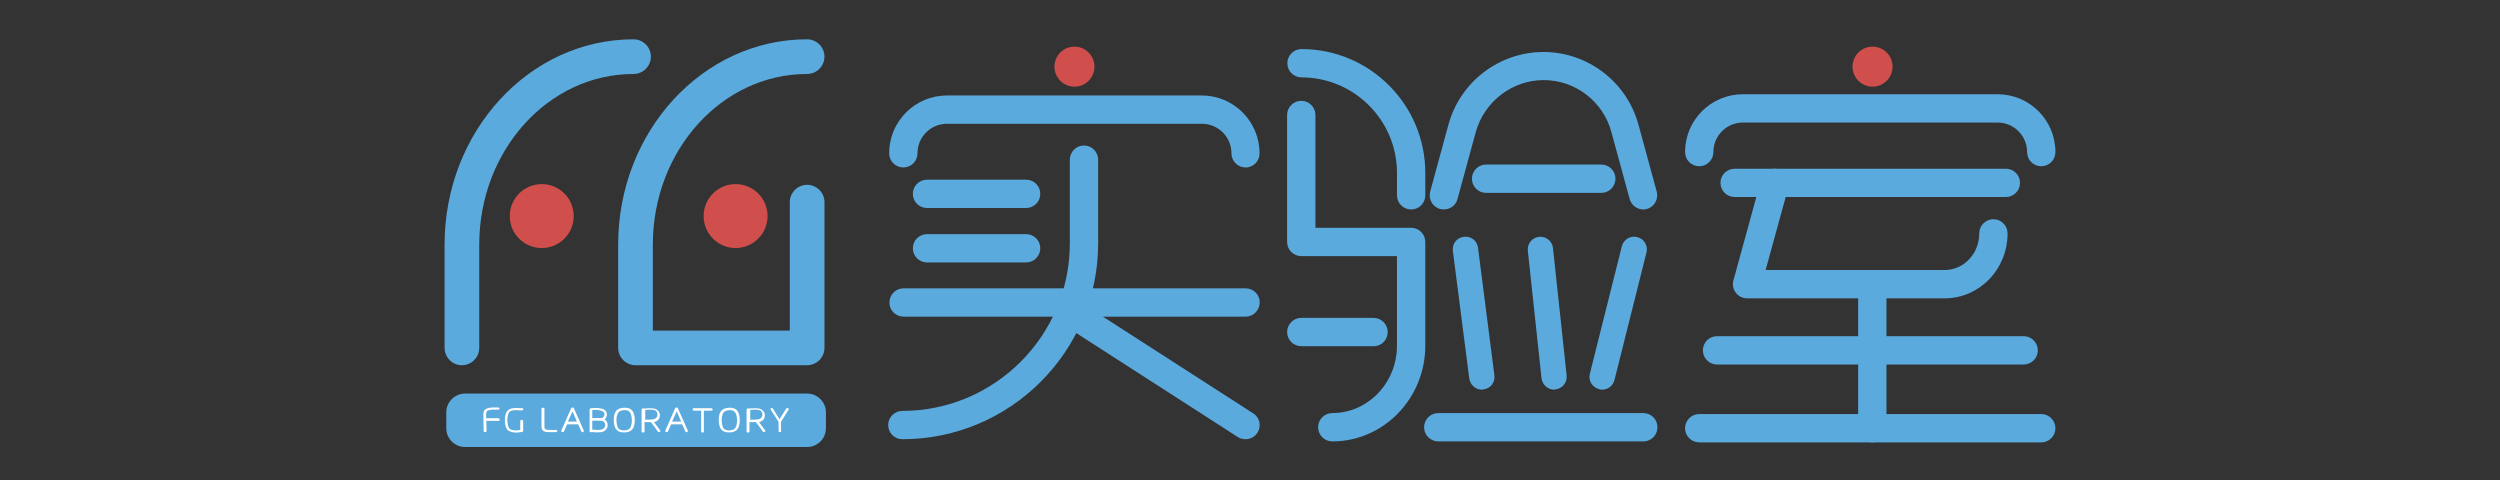 <?xml version="1.0" encoding="utf-8"?>
<!-- Generator: Adobe Illustrator 22.1.0, SVG Export Plug-In . SVG Version: 6.00 Build 0)  -->
<svg version="1.1" id="图层_1" xmlns="http://www.w3.org/2000/svg" xmlns:xlink="http://www.w3.org/1999/xlink" x="0px" y="0px"
	 viewBox="0 0 1024 196.8" style="enable-background:new 0 0 1024 196.8;" xml:space="preserve">
<rect x="0" y="0" width="1024" height="196.8" fill="#333333" stroke="none"/>
<style type="text/css">
	.st0{fill:none;stroke:#231815;stroke-width:10;stroke-linecap:round;stroke-linejoin:round;stroke-miterlimit:10;}
	.st1{fill:#5BAADE;}
	.st2{fill:#D04E4B;}
	.st3{fill:#FFFFFF;}
</style>
<g>
	<g>
		<g>
			<path class="st1" d="M330.6,149.6h-70.3c-3.9,0-7.1-3.2-7.1-7.1v-42.3c0-46.4,34.7-84.1,77.4-84.1c3.9,0,7.1,3.2,7.1,7.1
				s-3.2,7.1-7.1,7.1c-34.9,0-63.2,31.3-63.2,69.9v35.2h56.1V82.8c0-3.9,3.2-7.1,7.1-7.1s7.1,3.2,7.1,7.1v59.7
				C337.7,146.4,334.5,149.6,330.6,149.6z"/>
		</g>
		<g>
			<path class="st1" d="M189.2,149.6c-3.9,0-7.1-3.2-7.1-7.1v-42.3c0-46.4,34.7-84.1,77.4-84.1c3.9,0,7.1,3.2,7.1,7.1
				s-3.2,7.1-7.1,7.1c-34.9,0-63.2,31.3-63.2,69.9v42.3C196.3,146.4,193.1,149.6,189.2,149.6z"/>
		</g>
		<g>
			<g>
				<circle class="st2" cx="221.9" cy="88.5" r="13.1"/>
			</g>
		</g>
		<g>
			<g>
				<circle class="st2" cx="301.3" cy="88.5" r="13.1"/>
			</g>
		</g>
		<path class="st1" d="M330.6,183.1H190.5c-4.3,0-7.7-3.5-7.7-7.7v-6.5c0-4.3,3.5-7.7,7.7-7.7h140.1c4.3,0,7.7,3.5,7.7,7.7v6.5
			C338.3,179.6,334.9,183.1,330.6,183.1z"/>
		<g>
			<path class="st3" d="M204.2,171.4c0.3,0,0.5,0.2,0.5,0.5c0,0.3-0.2,0.5-0.5,0.5h-5l0.1,4.2c0,0.1-0.1,0.2-0.2,0.3
				s-0.2,0.1-0.4,0.1c-0.3,0-0.6-0.2-0.6-0.5c0-2.2-0.1-4.5-0.1-6.8c0-0.9,0.2-1.5,0.7-1.9s1.2-0.7,2-0.8c0.5-0.1,1.1-0.1,1.8-0.1
				c0.4,0,0.7,0,1.1,0c0.2,0,0.3,0,0.5,0c0.3,0,0.5,0.2,0.5,0.5c0,0.1-0.1,0.2-0.2,0.3c-0.1,0.1-0.3,0.1-0.4,0.1h-0.8
				c-0.3,0-0.7,0-1,0c-0.5,0-1,0-1.4,0.1c-0.6,0.1-1,0.2-1.3,0.5c-0.3,0.3-0.4,0.7-0.4,1.3c0,0.6,0,1.1,0,1.6H204.2z"/>
			<path class="st3" d="M214.1,168c-0.1,0.1-0.3,0.1-0.4,0.1c-0.1,0-0.2,0-0.3,0c-0.6,0-1.3-0.1-2-0.1c-1.4,0-2.7,0.2-3.1,1.3
				c-0.2,0.5-0.3,1-0.4,1.5c-0.1,0.4-0.1,0.9-0.1,1.3c0,1,0.2,2.1,0.5,2.9c0.2,0.3,0.5,0.7,0.9,0.9c0.6,0.3,1.5,0.4,2.2,0.4
				c0.6,0,1.2-0.1,1.7-0.2c0-1.2,0-2.5,0-3.7c0-0.2,0.2-0.4,0.6-0.4c0.2,0,0.3,0,0.4,0.1s0.2,0.2,0.2,0.3v4.1c0,0.2-0.2,0.4-0.4,0.4
				c-0.7,0.1-1.6,0.3-2.4,0.3c-1,0-2-0.2-2.8-0.6c-0.3-0.1-0.6-0.3-0.8-0.5c-0.2-0.2-0.4-0.5-0.5-0.8c-0.4-0.8-0.6-2-0.6-3.2
				c0-0.5,0-1,0.1-1.4c0.1-0.6,0.2-1.2,0.5-1.7c0.7-1.6,2.4-1.9,4.1-1.9c0.7,0,1.5,0.1,2.2,0.1c0.1,0,0.1,0,0.1,0c0.1,0,0.1,0,0.1,0
				c0.3,0,0.5,0.2,0.5,0.5C214.3,167.8,214.2,167.9,214.1,168z"/>
			<path class="st3" d="M224.5,177c-0.7,0-1.3-0.1-1.8-0.4c-0.5-0.3-0.9-0.9-0.9-1.8v-7.4c0-0.2,0.2-0.4,0.6-0.4
				c0.3,0,0.6,0.2,0.6,0.4v7.4c0,0.6,0.2,0.9,0.4,1c0.3,0.2,0.7,0.2,1.2,0.3c0.1,0,1.7,0,2.7,0h0.4c0.2,0,0.3,0.1,0.4,0.1
				c0.1,0.1,0.2,0.2,0.2,0.3c0,0.3-0.3,0.5-0.6,0.5H224.5z"/>
			<path class="st3" d="M233.9,167.3c0.1-0.2,0.3-0.4,0.6-0.4c0.2,0,0.5,0.1,0.6,0.4l4,9l0,0c0.1,0.1,0.1,0.2,0,0.4
				c-0.1,0.1-0.2,0.2-0.3,0.3h0c-0.3,0.1-0.6,0-0.7-0.3l-1.3-2.9h-4.5l-1.3,2.9c-0.1,0.2-0.4,0.4-0.7,0.3c-0.2-0.1-0.3-0.1-0.4-0.3
				c-0.1-0.1-0.1-0.2,0-0.3L233.9,167.3z M232.6,172.7h3.7l-1.8-4.2C233.9,169.9,233.2,171.3,232.6,172.7z"/>
			<path class="st3" d="M241.5,176.5v-8.8c0-0.2,0.1-0.3,0.3-0.4c0.1,0,0.2-0.1,0.3-0.1c0.6-0.1,1.3-0.1,1.9-0.1c0.6,0,1,0,1.4,0.1
				c0.9,0.1,1.7,0.3,2.1,0.6c0.8,0.5,1.1,1.3,1.1,2s-0.4,1.5-1,2c0.2,0.1,0.4,0.2,0.5,0.4c0.6,0.5,0.8,1.3,0.8,2
				c0,0.4-0.1,0.7-0.2,1c-0.3,0.6-0.8,1.2-1.4,1.5c-0.7,0.3-1.6,0.4-2.5,0.4c-0.6,0-1.1,0-1.7-0.1c-0.1,0-0.5,0-0.6,0
				c-0.2,0-0.5,0-0.6,0l-0.2,0C241.6,176.9,241.5,176.7,241.5,176.5z M246.4,171.3c0.7-0.2,1.2-0.9,1.2-1.5c0-0.5-0.2-1-0.7-1.3
				c-0.3-0.2-0.9-0.4-1.6-0.5c-0.4,0-0.8-0.1-1.3-0.1c-0.4,0-0.9,0-1.4,0v3.3h3.6c0,0,0,0,0,0L246.4,171.3z M242.6,176
				c0.2,0,0.4,0,0.6,0c0.6,0,1.2,0.1,1.7,0.1c0.8,0,1.5-0.1,2-0.3c0.4-0.2,0.7-0.5,0.8-0.9c0.1-0.3,0.2-0.5,0.2-0.8
				c0-0.5-0.2-1-0.5-1.3c-0.3-0.2-0.7-0.4-1.2-0.5h-3.6L242.6,176L242.6,176z"/>
			<path class="st3" d="M256,167c1.7,0,2.9,0.7,3.4,1.9v0c0.4,0.8,0.6,2,0.6,3.2c0,0.5,0,0.9-0.1,1.4c-0.1,0.6-0.2,1.2-0.5,1.7
				c-0.7,1.5-2.4,2-4,1.9c-1.6,0-2.9-0.7-3.4-1.9v0c-0.4-0.8-0.6-2-0.6-3.2c0-0.5,0-1,0.1-1.4c0.1-0.6,0.2-1.2,0.5-1.7v0
				C252.6,167.5,254.3,167,256,167z M255.9,168c-0.3,0-0.7,0-1,0.1c-0.8,0.1-1.5,0.5-1.9,1.3c-0.2,0.4-0.3,1-0.4,1.4
				c-0.1,0.4-0.1,0.9-0.1,1.3c0,1.1,0.2,2.1,0.5,2.9c0.1,0.2,0.2,0.4,0.4,0.6c0.5,0.4,1.1,0.7,2,0.7c0.3,0,0.7,0,1-0.1
				c0.8-0.1,1.5-0.5,1.9-1.2c0.2-0.5,0.3-1,0.4-1.5c0.1-0.4,0.1-0.9,0.1-1.3c0-1.1-0.2-2.1-0.5-2.8c-0.1-0.2-0.2-0.5-0.4-0.6
				C257.5,168.2,256.8,168,255.9,168z"/>
			<path class="st3" d="M270.4,176.3c0.1,0.1,0.1,0.2,0.1,0.3c0,0.1-0.1,0.2-0.3,0.3h0c-0.3,0.1-0.6,0.1-0.7-0.1
				c-0.9-1.3-1.9-2.6-2.9-3.9c-0.2,0-0.5,0-0.7,0c-0.5,0-1,0-1.4,0c-0.1,0-0.3,0-0.4,0H264v3.8c0,0.3-0.2,0.5-0.6,0.5
				c-0.3,0-0.6-0.2-0.6-0.5v-9c0-0.2,0.1-0.3,0.3-0.4c0,0,0,0,0.1,0c0,0,0.1,0,0.1,0c0,0,0,0,0.1,0h0.2c0.3,0,0.7,0,0.9,0
				c0.6,0,1.2-0.1,1.7-0.1c0.9,0,1.8,0.1,2.5,0.4c1,0.5,1.6,1.5,1.6,2.4c0,0.5-0.1,1.1-0.4,1.6c-0.3,0.4-0.6,0.7-1.1,1
				c-0.3,0.1-0.6,0.2-0.9,0.3L270.4,176.3z M264.2,171.9c0.1,0,0.2,0,0.4,0c0.4,0,0.9,0,1.3,0c0.9,0,1.8-0.1,2.4-0.4
				c0.3-0.1,0.5-0.4,0.7-0.6c0.2-0.3,0.3-0.7,0.3-1.1c0-0.4-0.1-0.8-0.3-1.1c-0.2-0.2-0.4-0.5-0.6-0.6c-0.5-0.2-1.2-0.3-2-0.3
				c-0.5,0-1,0-1.6,0.1c0,0-0.3,0-0.5,0v3.9H264.2z"/>
			<path class="st3" d="M276.5,167.3c0.1-0.2,0.3-0.4,0.6-0.4c0.2,0,0.5,0.1,0.6,0.4l4,9l0,0c0.1,0.1,0.1,0.2,0,0.4
				c-0.1,0.1-0.2,0.2-0.3,0.3h0c-0.3,0.1-0.6,0-0.7-0.3l-1.3-2.9h-4.5l-1.3,2.9c-0.1,0.2-0.4,0.4-0.7,0.3c-0.2-0.1-0.3-0.1-0.4-0.3
				c-0.1-0.1-0.1-0.2,0-0.3L276.5,167.3z M275.3,172.7h3.7l-1.8-4.2C276.5,169.9,275.9,171.3,275.3,172.7z"/>
			<path class="st3" d="M291.4,167.3c0.3,0,0.5,0.2,0.5,0.5c0,0.2-0.2,0.4-0.5,0.4h-3.1v8.5c0,0.3-0.2,0.5-0.6,0.5
				c-0.3,0-0.5-0.2-0.5-0.5v-8.5h-3c-0.3,0-0.5-0.2-0.5-0.5c0-0.3,0.2-0.5,0.5-0.5H291.4z"/>
			<path class="st3" d="M299,167c1.7,0,2.9,0.7,3.4,1.9v0c0.4,0.8,0.6,2,0.6,3.2c0,0.5,0,0.9-0.1,1.4c-0.1,0.6-0.2,1.2-0.5,1.7
				c-0.7,1.5-2.4,2-4,1.9c-1.6,0-2.9-0.7-3.4-1.9v0c-0.4-0.8-0.6-2-0.6-3.2c0-0.5,0-1,0.1-1.4c0.1-0.6,0.2-1.2,0.5-1.7v0
				C295.7,167.5,297.4,167,299,167z M299,168c-0.3,0-0.7,0-1,0.1c-0.8,0.1-1.5,0.5-1.9,1.3c-0.2,0.4-0.3,1-0.4,1.4
				c-0.1,0.4-0.1,0.9-0.1,1.3c0,1.1,0.2,2.1,0.5,2.9c0.1,0.2,0.2,0.4,0.4,0.6c0.5,0.4,1.1,0.7,2,0.7c0.3,0,0.7,0,1-0.1
				c0.8-0.1,1.5-0.5,1.9-1.2c0.2-0.5,0.3-1,0.4-1.5c0.1-0.4,0.1-0.9,0.1-1.3c0-1.1-0.2-2.1-0.5-2.8c-0.1-0.2-0.2-0.5-0.4-0.6
				C300.5,168.2,299.8,168,299,168z"/>
			<path class="st3" d="M313.4,176.3c0.1,0.1,0.1,0.2,0.1,0.3c0,0.1-0.1,0.2-0.3,0.3h0c-0.3,0.1-0.6,0.1-0.7-0.1
				c-0.9-1.3-1.9-2.6-2.9-3.9c-0.2,0-0.5,0-0.7,0c-0.5,0-1,0-1.4,0c-0.1,0-0.3,0-0.4,0h-0.1v3.8c0,0.3-0.2,0.5-0.6,0.5
				c-0.3,0-0.6-0.2-0.6-0.5v-9c0-0.2,0.1-0.3,0.3-0.4c0,0,0,0,0.1,0c0,0,0.1,0,0.1,0c0,0,0,0,0.1,0h0.2c0.3,0,0.7,0,0.9,0
				c0.6,0,1.2-0.1,1.7-0.1c0.9,0,1.8,0.1,2.5,0.4c1,0.5,1.6,1.5,1.6,2.4c0,0.5-0.1,1.1-0.4,1.6c-0.3,0.4-0.6,0.7-1.1,1
				c-0.3,0.1-0.6,0.2-0.9,0.3L313.4,176.3z M307.2,171.9c0.1,0,0.2,0,0.4,0c0.4,0,0.9,0,1.3,0c0.9,0,1.8-0.1,2.4-0.4
				c0.3-0.1,0.5-0.4,0.7-0.6c0.2-0.3,0.3-0.7,0.3-1.1c0-0.4-0.1-0.8-0.3-1.1c-0.2-0.2-0.4-0.5-0.6-0.6c-0.5-0.2-1.2-0.3-2-0.3
				c-0.5,0-1,0-1.6,0.1c0,0-0.3,0-0.5,0v3.9H307.2z"/>
			<path class="st3" d="M320,176.5c0,0.3-0.2,0.5-0.6,0.5c-0.3,0-0.5-0.2-0.5-0.5v-3.7l-3.2-5c-0.1-0.1-0.1-0.2-0.1-0.3
				c0.1-0.1,0.1-0.2,0.2-0.3c0.3-0.1,0.7-0.1,0.8,0.2l2.7,4.3l2.7-4.3c0.2-0.2,0.5-0.3,0.8-0.2c0.3,0.1,0.4,0.4,0.2,0.6l-3.1,5
				V176.5z"/>
		</g>
	</g>
	<g>
		<g>
			<path class="st1" d="M510.2,68.6c-3.2,0-5.8-2.6-5.8-5.8c0-6.7-5.4-12.1-12.1-12.1H387.9c-6.7,0-12.1,5.4-12.1,12.1
				c0,3.2-2.6,5.8-5.8,5.8c-3.2,0-5.8-2.6-5.8-5.8c0-13.1,10.6-23.7,23.7-23.7h104.3c13.1,0,23.7,10.6,23.7,23.7
				C515.9,66,513.4,68.6,510.2,68.6z"/>
		</g>
		<g>
			<circle class="st2" cx="440.1" cy="27.3" r="8.2"/>
		</g>
		<g>
			<path class="st1" d="M510.2,129.7H370.1c-3.2,0-5.8-2.6-5.8-5.8c0-3.2,2.6-5.8,5.8-5.8h140.1c3.2,0,5.8,2.6,5.8,5.8
				C515.9,127.1,513.4,129.7,510.2,129.7z"/>
		</g>
		<g>
			<path class="st1" d="M369.6,179.9c-3.2,0-5.8-2.6-5.8-5.8s2.6-5.8,5.8-5.8c37.8,0,68.6-30.8,68.6-68.6V65.4
				c0-3.2,2.6-5.8,5.8-5.8c3.2,0,5.8,2.6,5.8,5.8v34.3C449.8,143.9,413.8,179.9,369.6,179.9z"/>
		</g>
		<g>
			<path class="st1" d="M510.1,179.9c-1.1,0-2.2-0.3-3.1-0.9l-67.6-43.5c-2.7-1.7-3.5-5.3-1.7-8c1.7-2.7,5.3-3.5,8-1.7l67.6,43.5
				c2.7,1.7,3.5,5.3,1.7,8C513.9,179,512.1,179.9,510.1,179.9z"/>
		</g>
		<g>
			<path class="st1" d="M420.3,85.2h-40.6c-3.2,0-5.8-2.6-5.8-5.8s2.6-5.8,5.8-5.8h40.6c3.2,0,5.8,2.6,5.8,5.8
				S423.5,85.2,420.3,85.2z"/>
		</g>
		<g>
			<path class="st1" d="M420.3,107.5h-40.6c-3.2,0-5.8-2.6-5.8-5.8s2.6-5.8,5.8-5.8h40.6c3.2,0,5.8,2.6,5.8,5.8
				S423.5,107.5,420.3,107.5z"/>
		</g>
	</g>
	<g>
		<g>
			<path class="st1" d="M836.1,68.1c-3.2,0-5.8-2.6-5.8-5.8c0-6.7-5.4-12.1-12.1-12.1H713.9c-6.7,0-12.1,5.4-12.1,12.1
				c0,3.2-2.6,5.8-5.8,5.8s-5.8-2.6-5.8-5.8c0-13.1,10.6-23.7,23.7-23.7h104.3c13.1,0,23.7,10.6,23.7,23.7
				C841.9,65.5,839.3,68.1,836.1,68.1z"/>
		</g>
		<g>
			<circle class="st2" cx="767" cy="27.3" r="8.2"/>
		</g>
		<g>
			<path class="st1" d="M828.9,149.3H703.3c-3.2,0-5.8-2.6-5.8-5.8s2.6-5.8,5.8-5.8h125.6c3.2,0,5.8,2.6,5.8,5.8
				S832.1,149.3,828.9,149.3z"/>
		</g>
		<g>
			<path class="st1" d="M836.1,181.2H696c-3.2,0-5.8-2.6-5.8-5.8s2.6-5.8,5.8-5.8h140.1c3.2,0,5.8,2.6,5.8,5.8
				S839.3,181.2,836.1,181.2z"/>
		</g>
		<g>
			<path class="st1" d="M766.9,181.2c-3.2,0-5.8-2.6-5.8-5.8v-58.9c0-3.2,2.6-5.8,5.8-5.8s5.8,2.6,5.8,5.8v58.9
				C772.7,178.6,770.1,181.2,766.9,181.2z"/>
		</g>
		<g>
			<path class="st1" d="M821.6,80.7H710.5c-3.2,0-5.8-2.6-5.8-5.8s2.6-5.8,5.8-5.8h111.1c3.2,0,5.8,2.6,5.8,5.8
				S824.8,80.7,821.6,80.7z"/>
		</g>
		<g>
			<path class="st1" d="M796.5,122.2h-80.9c-1.8,0-3.5-0.8-4.6-2.3c-1.1-1.4-1.5-3.3-1-5l11.4-41.5c0.8-3.1,4-4.9,7.1-4.1
				c3.1,0.8,4.9,4,4.1,7.1l-9.4,34.2h73.3c7.9,0,14.2-6.7,14.2-15c0-3.2,2.6-5.8,5.8-5.8c3.2,0,5.8,2.6,5.8,5.8
				C822.3,110.3,810.8,122.2,796.5,122.2z"/>
		</g>
	</g>
	<g>
		<g>
			<path class="st1" d="M673.1,180.8h-84c-3.2,0-5.8-2.6-5.8-5.8s2.6-5.8,5.8-5.8h84c3.2,0,5.8,2.6,5.8,5.8S676.3,180.8,673.1,180.8
				z"/>
		</g>
		<g>
			<g>
				<path class="st1" d="M578,85.8c-3.2,0-5.8-2.6-5.8-5.8v-9.2c0-21.6-17.6-39.1-39.1-39.1c-3.2,0-5.8-2.6-5.8-5.8s2.6-5.8,5.8-5.8
					c28,0,50.7,22.8,50.7,50.7V80C583.8,83.2,581.2,85.8,578,85.8z"/>
			</g>
			<g>
				<path class="st1" d="M545.7,180.8c-3.2,0-5.8-2.6-5.8-5.8s2.6-5.8,5.8-5.8c14.6,0,26.5-12.4,26.5-27.6v-36.7H533
					c-3.2,0-5.8-2.6-5.8-5.8v-52c0-3.2,2.6-5.8,5.8-5.8s5.8,2.6,5.8,5.8v46.2H578c3.2,0,5.8,2.6,5.8,5.8v42.5
					C583.8,163.2,566.7,180.8,545.7,180.8z"/>
			</g>
			<g>
				<path class="st1" d="M562.7,141.8H533c-3.2,0-5.8-2.6-5.8-5.8s2.6-5.8,5.8-5.8h29.6c3.2,0,5.8,2.6,5.8,5.8
					S565.9,141.8,562.7,141.8z"/>
			</g>
			<g>
				<path class="st1" d="M655.9,79h-47.2c-3.2,0-5.8-2.6-5.8-5.8c0-3.2,2.6-5.8,5.8-5.8h47.2c3.2,0,5.8,2.6,5.8,5.8
					C661.7,76.4,659.1,79,655.9,79z"/>
			</g>
			<g>
				<path class="st1" d="M607,159.6c-2.6,0-4.8-1.9-5.2-4.6l-6.7-52.2c-0.4-2.9,1.6-5.5,4.5-5.8c2.8-0.4,5.5,1.6,5.8,4.5l6.7,52.2
					c0.4,2.9-1.6,5.5-4.5,5.8C607.4,159.6,607.2,159.6,607,159.6z"/>
			</g>
			<g>
				<path class="st1" d="M636.6,159.6c-2.6,0-4.9-2-5.2-4.7l-5.6-52.2c-0.3-2.9,1.8-5.4,4.6-5.7c2.9-0.3,5.4,1.8,5.7,4.6l5.6,52.2
					c0.3,2.9-1.8,5.4-4.6,5.7C636.9,159.6,636.8,159.6,636.6,159.6z"/>
			</g>
			<g>
				<path class="st1" d="M656.3,159.6c-0.4,0-0.8,0-1.3-0.2c-2.8-0.7-4.5-3.5-3.8-6.3l13.1-52.2c0.7-2.8,3.5-4.5,6.3-3.8
					c2.8,0.7,4.5,3.5,3.8,6.3l-13.1,52.2C660.7,158,658.6,159.6,656.3,159.6z"/>
			</g>
			<g>
				<path class="st1" d="M673.1,85.8c-2.5,0-4.9-1.7-5.6-4.3L660,54c-3.4-12.5-14.8-21.2-27.7-21.2S608,41.6,604.5,54L597,81.5
					c-0.8,3.1-4,4.9-7.1,4.1c-3.1-0.8-4.9-4-4.1-7.1l7.5-27.5c4.8-17.5,20.8-29.7,38.9-29.7c18.1,0,34.1,12.2,38.9,29.7l7.5,27.5
					c0.8,3.1-1,6.3-4.1,7.1C674.2,85.7,673.6,85.8,673.1,85.8z"/>
			</g>
		</g>
	</g>
</g>
</svg>

